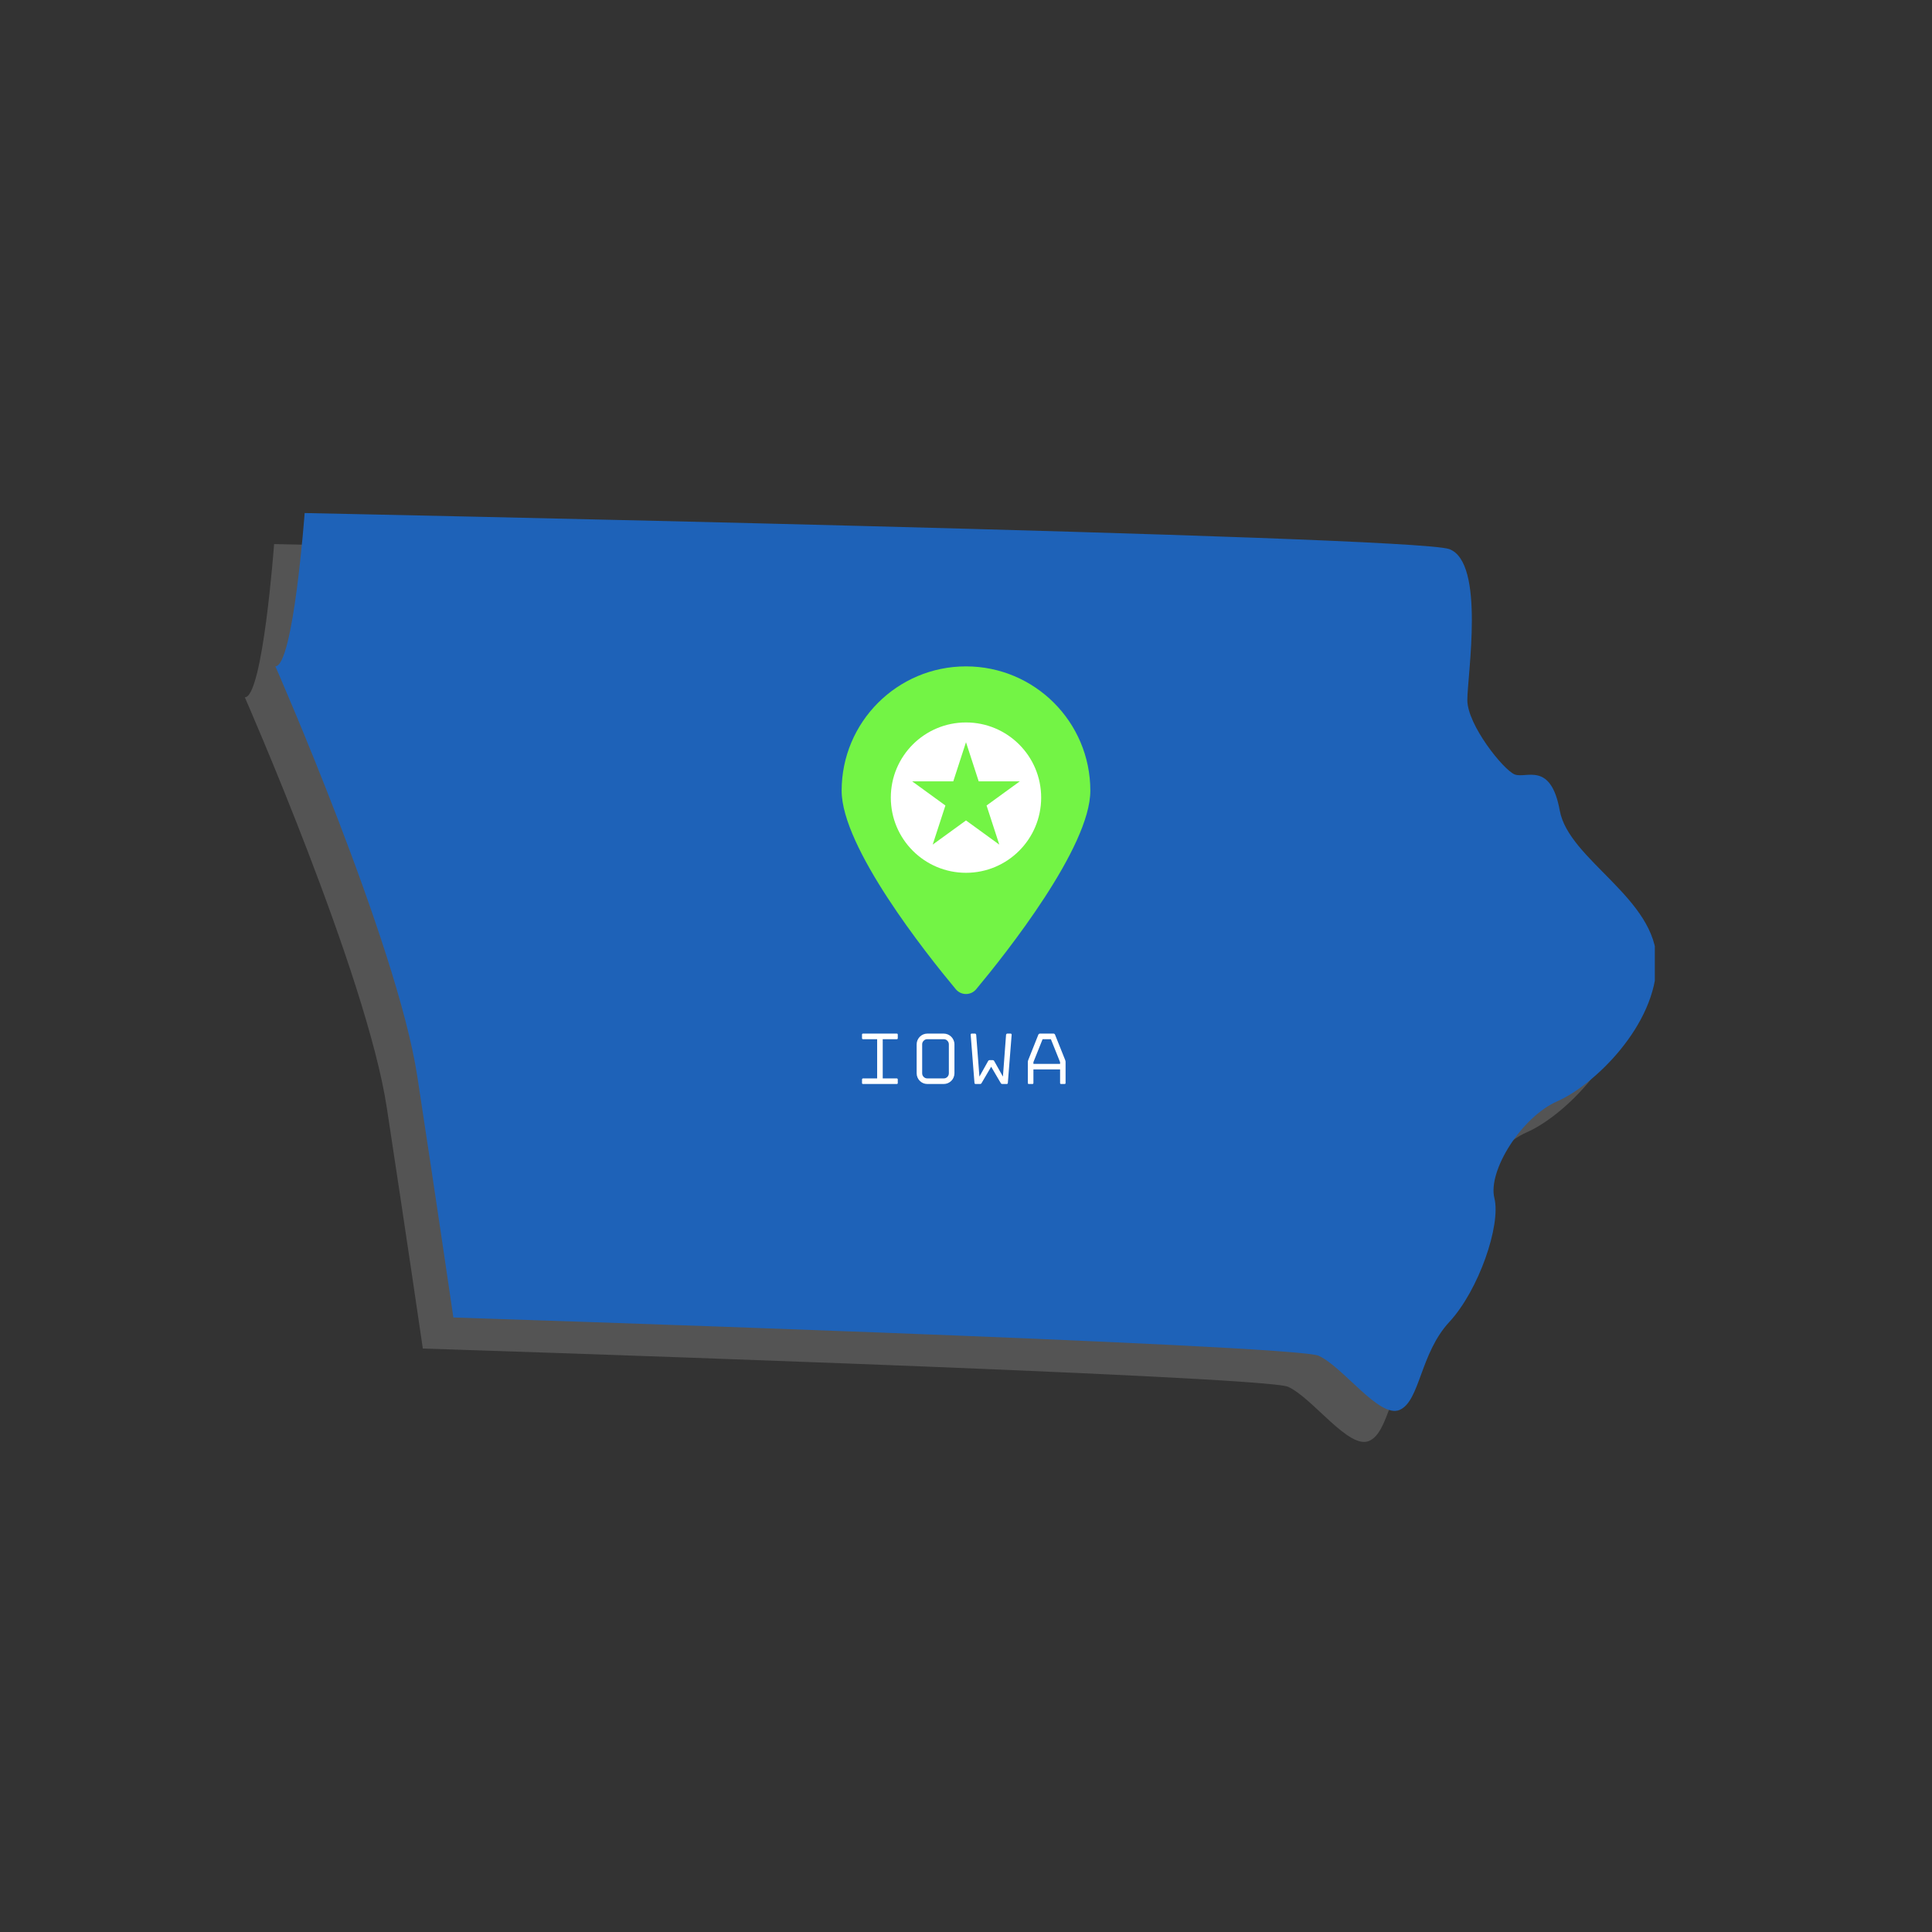 <svg xmlns="http://www.w3.org/2000/svg" xmlns:xlink="http://www.w3.org/1999/xlink" width="500" zoomAndPan="magnify" viewBox="0 0 375 375" height="500" preserveAspectRatio="xMidYMid meet" version="1.0"><rect x="0" y="0" width="375" height="375" fill="#333333" stroke="none"/><defs><clipPath id="1944e3cf2b"><path d="M 47.52 105.551 L 315.27 105.551 L 315.27 280 L 47.52 280 Z M 47.52 105.551 " clip-rule="nonzero"/></clipPath><clipPath id="cb66bfab95"><path d="M 53.449 99.527 L 321.199 99.527 L 321.199 274 L 53.449 274 Z M 53.449 99.527 " clip-rule="nonzero"/></clipPath></defs><g clip-path="url(#1944e3cf2b)"><path fill="#545454" d="M 315.621 192.73 C 315.621 205.062 303.371 216.699 296.375 219.762 C 289.379 222.816 282.816 233.316 284.129 238.566 C 285.441 243.812 281.066 256.496 275.383 262.617 C 269.699 268.742 269.699 277.926 265.762 279.676 C 261.828 281.422 254.824 271.363 250.016 269.176 C 245.207 266.996 82.07 261.746 82.07 261.746 C 82.07 261.746 79.008 240.754 75.07 214.945 C 71.137 189.145 47.52 135.352 47.52 135.352 C 51.016 135.348 53.203 105.605 53.203 105.605 C 53.203 105.605 268.387 109.98 275.383 112.605 C 282.383 115.227 278.879 137.098 278.879 141.91 C 278.879 146.719 285.883 155.465 288.066 156.34 C 290.254 157.215 295.062 153.719 296.816 163.336 C 298.562 172.961 315.621 180.398 315.621 192.73 " fill-opacity="1" fill-rule="nonzero"/></g><path fill="#73f445" d="M 205.703 159.496 C 205.703 170.477 189.324 191.105 183.555 198.027 C 182.52 199.273 180.621 199.273 179.586 198.027 C 173.816 191.105 157.434 170.477 157.434 159.496 C 157.434 146.172 168.238 135.367 181.57 135.367 C 194.898 135.367 205.703 146.172 205.703 159.496 " fill-opacity="1" fill-rule="nonzero"/><path fill="#ffffff" d="M 188.031 169.965 L 181.57 165.27 L 175.109 169.965 L 177.574 162.371 L 171.117 157.68 L 179.102 157.68 L 181.57 150.086 L 184.035 157.68 L 192.02 157.68 L 185.562 162.371 Z M 181.57 146.25 C 173.512 146.25 166.98 152.781 166.98 160.836 C 166.98 168.902 173.512 175.434 181.57 175.434 C 189.629 175.434 196.16 168.902 196.16 160.836 C 196.16 152.781 189.629 146.25 181.57 146.25 Z M 199.832 212.523 L 199.832 212.18 L 198.047 207.73 L 196.438 207.73 L 194.656 212.18 L 194.656 212.523 Z M 198.578 206.645 C 198.633 206.645 198.691 206.664 198.738 206.707 C 198.793 206.742 198.828 206.785 198.844 206.828 L 200.828 211.793 C 200.852 211.844 200.867 211.902 200.883 211.98 C 200.895 212.055 200.898 212.121 200.898 212.18 L 200.898 216.227 C 200.898 216.363 200.836 216.426 200.699 216.426 L 200.031 216.426 C 199.895 216.426 199.832 216.363 199.832 216.227 L 199.832 213.59 L 194.656 213.59 L 194.656 216.227 C 194.656 216.363 194.59 216.426 194.453 216.426 L 193.773 216.426 C 193.641 216.426 193.57 216.363 193.57 216.227 L 193.57 212.18 C 193.57 212.121 193.578 212.055 193.598 211.98 C 193.605 211.902 193.621 211.844 193.645 211.793 L 195.621 206.828 C 195.645 206.785 195.684 206.742 195.742 206.707 C 195.793 206.664 195.848 206.645 195.895 206.645 Z M 189.348 206.844 C 189.359 206.797 189.387 206.754 189.43 206.711 C 189.473 206.668 189.52 206.645 189.578 206.645 L 190.25 206.645 C 190.297 206.645 190.34 206.668 190.379 206.711 C 190.418 206.754 190.434 206.797 190.434 206.844 L 189.691 216.227 C 189.691 216.289 189.672 216.336 189.629 216.371 C 189.586 216.41 189.535 216.426 189.477 216.426 L 188.625 216.426 C 188.492 216.426 188.391 216.371 188.324 216.262 L 186.453 213.074 L 184.586 216.262 C 184.523 216.371 184.422 216.426 184.289 216.426 L 183.434 216.426 C 183.375 216.426 183.328 216.41 183.285 216.371 C 183.242 216.336 183.215 216.289 183.215 216.227 L 182.477 206.844 C 182.469 206.797 182.48 206.754 182.52 206.711 C 182.555 206.668 182.605 206.645 182.664 206.645 L 183.332 206.645 C 183.387 206.645 183.434 206.668 183.473 206.711 C 183.512 206.754 183.535 206.797 183.547 206.844 L 184.176 214.988 L 185.871 211.965 C 185.938 211.852 186.035 211.793 186.168 211.793 L 186.738 211.793 C 186.871 211.793 186.973 211.852 187.039 211.965 L 188.738 214.988 Z M 174.062 207.73 C 173.789 207.73 173.555 207.824 173.359 208.023 C 173.16 208.219 173.066 208.453 173.066 208.727 L 173.066 214.348 C 173.066 214.621 173.16 214.855 173.359 215.055 C 173.555 215.246 173.789 215.344 174.062 215.344 L 177.242 215.344 C 177.52 215.344 177.758 215.246 177.949 215.055 C 178.145 214.855 178.246 214.621 178.246 214.348 L 178.246 208.727 C 178.246 208.453 178.145 208.219 177.949 208.023 C 177.758 207.824 177.52 207.73 177.242 207.73 Z M 174.062 216.426 C 173.777 216.426 173.512 216.371 173.258 216.266 C 173.008 216.152 172.785 216.008 172.605 215.82 C 172.418 215.637 172.27 215.418 172.16 215.156 C 172.051 214.902 171.992 214.629 171.992 214.348 L 171.992 208.727 C 171.992 208.441 172.051 208.176 172.16 207.922 C 172.27 207.672 172.418 207.449 172.605 207.258 C 172.785 207.07 173.008 206.918 173.258 206.809 C 173.512 206.699 173.777 206.645 174.062 206.645 L 177.242 206.645 C 177.527 206.645 177.801 206.699 178.051 206.809 C 178.305 206.918 178.523 207.07 178.711 207.258 C 178.902 207.449 179.055 207.672 179.16 207.922 C 179.27 208.176 179.328 208.441 179.328 208.727 L 179.328 214.348 C 179.328 214.629 179.27 214.902 179.16 215.156 C 179.055 215.418 178.902 215.637 178.711 215.82 C 178.523 216.008 178.305 216.152 178.051 216.266 C 177.801 216.371 177.527 216.426 177.242 216.426 Z M 161.387 216.227 L 161.387 215.543 C 161.387 215.5 161.402 215.449 161.445 215.406 C 161.484 215.363 161.531 215.344 161.586 215.344 L 164.324 215.344 L 164.324 207.73 L 161.586 207.73 C 161.449 207.73 161.387 207.66 161.387 207.531 L 161.387 206.844 C 161.387 206.711 161.449 206.645 161.586 206.645 L 168.133 206.645 C 168.266 206.645 168.332 206.711 168.332 206.844 L 168.332 207.531 C 168.332 207.66 168.266 207.73 168.133 207.73 L 165.406 207.73 L 165.406 215.344 L 168.133 215.344 C 168.191 215.344 168.238 215.363 168.277 215.406 C 168.312 215.449 168.332 215.5 168.332 215.543 L 168.332 216.227 C 168.332 216.363 168.266 216.426 168.133 216.426 L 161.586 216.426 C 161.449 216.426 161.387 216.363 161.387 216.227 " fill-opacity="1" fill-rule="nonzero"/><g clip-path="url(#cb66bfab95)"><path fill="#1e62b8" d="M 321.551 186.707 C 321.551 199.039 309.301 210.676 302.305 213.738 C 295.309 216.793 288.742 227.293 290.059 232.543 C 291.371 237.789 286.996 250.473 281.312 256.594 C 275.629 262.719 275.629 271.902 271.691 273.652 C 267.758 275.398 260.754 265.34 255.945 263.152 C 251.137 260.973 88 255.723 88 255.723 C 88 255.723 84.938 234.73 81 208.922 C 77.066 183.121 53.449 129.328 53.449 129.328 C 56.945 129.324 59.133 99.582 59.133 99.582 C 59.133 99.582 274.316 103.957 281.312 106.582 C 288.312 109.203 284.809 131.074 284.809 135.883 C 284.809 140.695 291.812 149.441 293.996 150.316 C 296.184 151.191 300.992 147.695 302.746 157.312 C 304.492 166.938 321.551 174.375 321.551 186.707 " fill-opacity="1" fill-rule="nonzero"/></g><path fill="#73f445" d="M 211.633 153.473 C 211.633 164.453 195.25 185.082 189.48 192.004 C 188.449 193.25 186.551 193.25 185.516 192.004 C 179.746 185.082 163.363 164.453 163.363 153.473 C 163.363 140.148 174.168 129.344 187.5 129.344 C 200.828 129.344 211.633 140.148 211.633 153.473 " fill-opacity="1" fill-rule="nonzero"/><path fill="#ffffff" d="M 193.961 163.938 L 187.5 159.246 L 181.035 163.938 L 183.504 156.348 L 177.047 151.656 L 185.031 151.656 L 187.5 144.062 L 189.965 151.656 L 197.949 151.656 L 191.492 156.348 Z M 187.5 140.227 C 179.438 140.227 172.906 146.758 172.906 154.812 C 172.906 162.879 179.438 169.41 187.5 169.41 C 195.559 169.41 202.09 162.879 202.09 154.812 C 202.09 146.758 195.559 140.227 187.5 140.227 Z M 205.762 206.5 L 205.762 206.156 L 203.977 201.707 L 202.367 201.707 L 200.586 206.156 L 200.586 206.5 Z M 204.508 200.621 C 204.559 200.621 204.621 200.641 204.668 200.684 C 204.723 200.719 204.758 200.762 204.773 200.805 L 206.758 205.77 C 206.781 205.82 206.797 205.879 206.812 205.957 C 206.824 206.031 206.828 206.098 206.828 206.156 L 206.828 210.203 C 206.828 210.34 206.766 210.402 206.629 210.402 L 205.961 210.402 C 205.824 210.402 205.762 210.34 205.762 210.203 L 205.762 207.566 L 200.586 207.566 L 200.586 210.203 C 200.586 210.34 200.516 210.402 200.383 210.402 L 199.703 210.402 C 199.566 210.402 199.5 210.34 199.5 210.203 L 199.5 206.156 C 199.5 206.098 199.508 206.031 199.523 205.957 C 199.535 205.879 199.551 205.82 199.574 205.77 L 201.551 200.805 C 201.574 200.762 201.609 200.719 201.672 200.684 C 201.723 200.641 201.777 200.621 201.824 200.621 Z M 195.277 200.82 C 195.289 200.773 195.316 200.73 195.359 200.688 C 195.402 200.645 195.449 200.621 195.508 200.621 L 196.18 200.621 C 196.227 200.621 196.27 200.645 196.309 200.688 C 196.344 200.73 196.363 200.773 196.363 200.82 L 195.621 210.203 C 195.621 210.262 195.602 210.312 195.559 210.348 C 195.516 210.387 195.465 210.402 195.406 210.402 L 194.555 210.402 C 194.422 210.402 194.32 210.348 194.254 210.238 L 192.383 207.051 L 190.516 210.238 C 190.453 210.348 190.352 210.402 190.215 210.402 L 189.363 210.402 C 189.305 210.402 189.258 210.387 189.215 210.348 C 189.172 210.312 189.145 210.262 189.145 210.203 L 188.406 200.82 C 188.398 200.773 188.41 200.73 188.449 200.688 C 188.484 200.645 188.531 200.621 188.594 200.621 L 189.262 200.621 C 189.316 200.621 189.363 200.645 189.402 200.688 C 189.438 200.73 189.465 200.773 189.477 200.82 L 190.105 208.965 L 191.797 205.941 C 191.867 205.828 191.965 205.77 192.098 205.77 L 192.668 205.77 C 192.801 205.77 192.902 205.828 192.969 205.941 L 194.668 208.965 Z M 179.992 201.707 C 179.719 201.707 179.48 201.801 179.289 202 C 179.09 202.195 178.992 202.43 178.992 202.703 L 178.992 208.324 C 178.992 208.598 179.09 208.832 179.289 209.031 C 179.48 209.223 179.719 209.32 179.992 209.32 L 183.172 209.32 C 183.449 209.32 183.688 209.223 183.879 209.031 C 184.07 208.832 184.172 208.598 184.172 208.324 L 184.172 202.703 C 184.172 202.43 184.07 202.195 183.879 202 C 183.688 201.801 183.449 201.707 183.172 201.707 Z M 179.992 210.402 C 179.707 210.402 179.438 210.348 179.188 210.242 C 178.934 210.129 178.715 209.984 178.531 209.797 C 178.344 209.613 178.199 209.395 178.086 209.133 C 177.98 208.879 177.922 208.605 177.922 208.324 L 177.922 202.703 C 177.922 202.418 177.98 202.152 178.086 201.898 C 178.199 201.648 178.344 201.426 178.531 201.234 C 178.715 201.047 178.934 200.895 179.188 200.785 C 179.438 200.676 179.707 200.621 179.992 200.621 L 183.172 200.621 C 183.457 200.621 183.73 200.676 183.98 200.785 C 184.234 200.895 184.453 201.047 184.641 201.234 C 184.832 201.426 184.984 201.648 185.09 201.898 C 185.199 202.152 185.258 202.418 185.258 202.703 L 185.258 208.324 C 185.258 208.605 185.199 208.879 185.09 209.133 C 184.984 209.395 184.832 209.613 184.641 209.797 C 184.453 209.984 184.234 210.129 183.98 210.242 C 183.73 210.348 183.457 210.402 183.172 210.402 Z M 167.316 210.203 L 167.316 209.52 C 167.316 209.477 167.332 209.426 167.375 209.383 C 167.41 209.34 167.461 209.32 167.516 209.32 L 170.254 209.32 L 170.254 201.707 L 167.516 201.707 C 167.379 201.707 167.316 201.637 167.316 201.508 L 167.316 200.82 C 167.316 200.688 167.379 200.621 167.516 200.621 L 174.062 200.621 C 174.195 200.621 174.258 200.688 174.258 200.82 L 174.258 201.508 C 174.258 201.637 174.195 201.707 174.062 201.707 L 171.336 201.707 L 171.336 209.32 L 174.062 209.32 C 174.121 209.32 174.168 209.34 174.207 209.383 C 174.242 209.426 174.258 209.477 174.258 209.52 L 174.258 210.203 C 174.258 210.34 174.195 210.402 174.062 210.402 L 167.516 210.402 C 167.379 210.402 167.316 210.34 167.316 210.203 " fill-opacity="1" fill-rule="nonzero"/></svg>